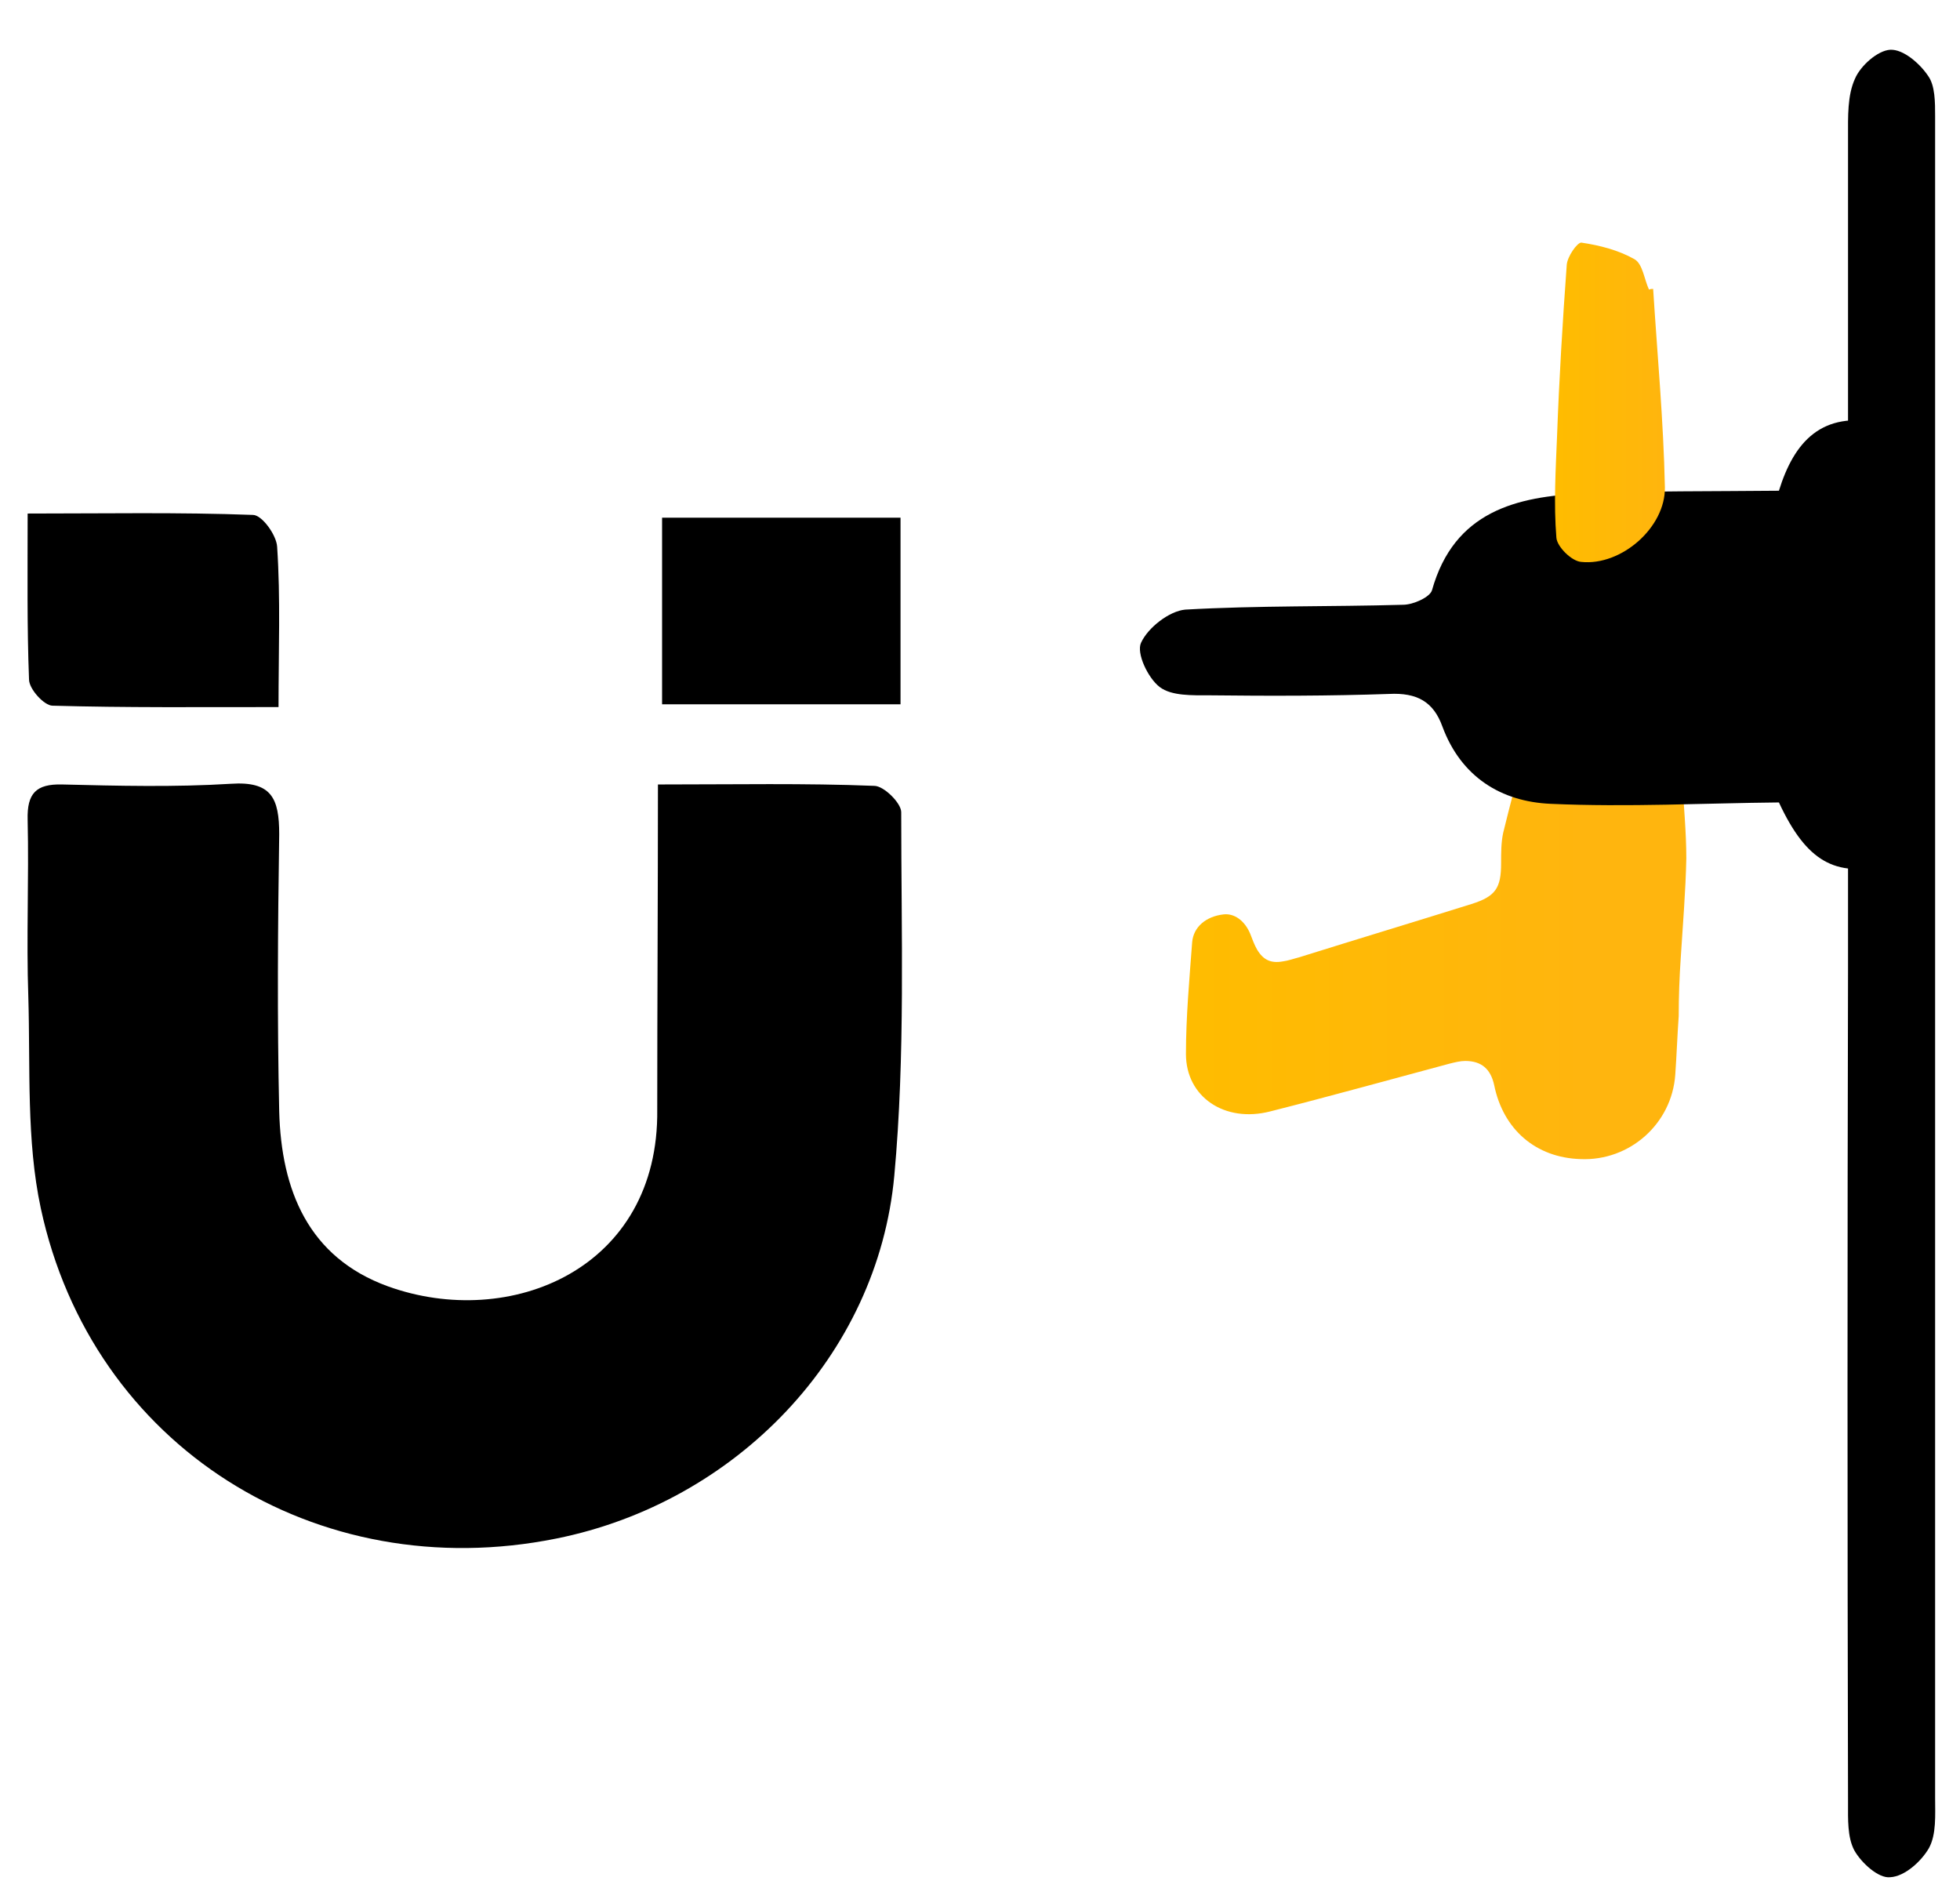 <?xml version="1.0" encoding="UTF-8"?> <svg xmlns="http://www.w3.org/2000/svg" xmlns:xlink="http://www.w3.org/1999/xlink" version="1.1" id="Слой_1" x="0px" y="0px" viewBox="0 0 283.6 274.7" style="enable-background:new 0 0 283.6 274.7;" xml:space="preserve"> <style type="text/css"> .st0{fill:url(#SVGID_1_);} .st1{fill:url(#SVGID_00000101081019493416066890000006220823580443323313_);} </style> <linearGradient id="SVGID_1_" gradientUnits="userSpaceOnUse" x1="171.48" y1="137.348" x2="243.964" y2="137.348"> <stop offset="0" style="stop-color:#FFBC00"></stop> <stop offset="0.804" style="stop-color:#FFB50E"></stop> </linearGradient> <path class="st0" d="M243.2,138.5c0.3-4.8,0.7-9.5,0.8-14.3c0-3.9-0.4-7.8-0.6-11.7c0-0.8-0.1-1.7-0.1-2.5c-0.1-1.3-0.8-2-2.2-2.1 c-6.1-0.3-12.2-0.7-18.4-1.1c-1-0.1-1.7,0.4-2,1.4c-1.1,4.1-2.2,8.2-3.2,12.3c-0.3,1.4-0.3,2.9-0.3,4.4c0,3.6-0.8,4.8-4.3,5.9 c-8.3,2.6-16.6,5.1-24.9,7.7c-0.8,0.2-1.6,0.5-2.4,0.6c-1.7,0.3-2.8-0.2-3.7-1.7c-0.4-0.7-0.7-1.5-1-2.3c-0.8-1.9-2.3-3-3.9-2.8 c-2.5,0.3-4.3,1.8-4.5,4c-0.4,5.4-0.9,10.8-0.9,16.2c0,6.2,5.6,10,12.2,8.3c8.7-2.2,17.3-4.6,25.9-6.9c0.8-0.2,1.6-0.4,2.3-0.4 c2.4,0,3.7,1.2,4.2,3.5c1.3,6.4,6,10.5,12.5,10.7c7.1,0.3,13.2-5.1,13.7-12.2c0.2-2.8,0.3-5.7,0.5-8.5 C242.9,144.2,243,141.4,243.2,138.5C243.2,138.5,243.2,138.5,243.2,138.5z"></path> <path d="M95.2,113.5c11.3,0,21.3-0.2,31.3,0.2c1.4,0,3.9,2.5,3.9,3.8c0,17.5,0.6,35.2-1,52.6c-2.4,26.1-23,47.3-48.9,52.5 c-34.7,7-67.2-13.3-74.6-47.8c-2.1-9.8-1.5-20.3-1.8-30.5c-0.3-8.6,0.1-17.1-0.1-25.7c-0.1-3.8,1.2-5.2,5-5.1 c8.1,0.2,16.3,0.4,24.4-0.1c5.9-0.4,7,2.1,7,7.3c-0.2,13.4-0.3,26.7,0,40.1c0.3,11.4,4.2,21.1,15.7,25.3c17.7,6.4,39.3-2.5,39-25.6 C95.1,145.1,95.2,129.7,95.2,113.5z"></path> <path d="M257.4,116.1c-10.7,0.1-21.9,0.7-33,0.2c-7.2-0.3-13-3.9-15.7-11.2c-1.3-3.6-3.7-4.9-7.7-4.7c-8.6,0.3-17.3,0.3-26,0.2 c-2.5,0-5.5,0.1-7.2-1.2c-1.7-1.3-3.4-4.9-2.7-6.4c1-2.2,4.1-4.6,6.4-4.8c10.5-0.6,21-0.4,31.5-0.7c1.5,0,3.9-1.1,4.2-2.1 c3.2-11.4,12.2-13.6,22.1-14c9.3-0.4,18.6-0.3,28.1-0.4c2.2-7.1,6.2-11.6,14.7-9.8c0.2,21.2,0.5,42.6,0.7,64 C265.6,126.9,261.4,124.7,257.4,116.1z"></path> <path d="M267.4,140.1c0-40.1,0-80.3,0-120.4c0-2.8-0.1-5.9,1-8.3c0.8-1.9,3.3-4.1,5.1-4.2c1.9-0.1,4.3,2,5.5,3.8c1,1.4,1,3.8,1,5.8 c0,81.1,0,162.2,0,243.3c0,2.5,0.2,5.3-0.9,7.3c-1.1,1.9-3.5,4.1-5.6,4.2c-1.7,0.2-4.2-2.1-5.2-3.9c-1-1.9-0.9-4.5-0.9-6.8 C267.3,220.7,267.3,180.4,267.4,140.1C267.4,140.1,267.4,140.1,267.4,140.1z"></path> <path d="M40.3,102.3c-11.5,0-22.1,0.1-32.7-0.2c-1.2,0-3.4-2.4-3.4-3.8c-0.3-7.7-0.2-15.3-0.2-24c11.2,0,21.9-0.2,32.6,0.2 c1.3,0,3.4,2.9,3.5,4.6C40.6,86.6,40.3,94.1,40.3,102.3z"></path> <linearGradient id="SVGID_00000085228951723833587610000001825934496242361478_" gradientUnits="userSpaceOnUse" x1="225.096" y1="58.102" x2="240.964" y2="58.102"> <stop offset="0" style="stop-color:#FFBC00"></stop> <stop offset="1" style="stop-color:#FFB50E"></stop> </linearGradient> <path style="fill:url(#SVGID_00000085228951723833587610000001825934496242361478_);" d="M239.2,41.8c0.6,9.5,1.5,19.1,1.7,28.7 c0.1,5.8-6.3,11.4-12.1,10.8c-1.4-0.1-3.5-2.2-3.6-3.5c-0.4-4.9-0.1-9.9,0.1-14.8c0.3-8.2,0.8-16.5,1.4-24.7 c0.1-1.2,1.5-3.2,2.1-3.2c2.7,0.4,5.4,1.1,7.7,2.4c1.2,0.7,1.4,2.9,2.1,4.4C238.8,41.8,239,41.8,239.2,41.8z"></path> <path d="M130.3,74.9c0,8.9,0,17.6,0,27c-11.4,0-22.7,0-34.5,0c0-8.9,0-17.7,0-27C107.3,74.9,118.7,74.9,130.3,74.9z"></path> </svg> 